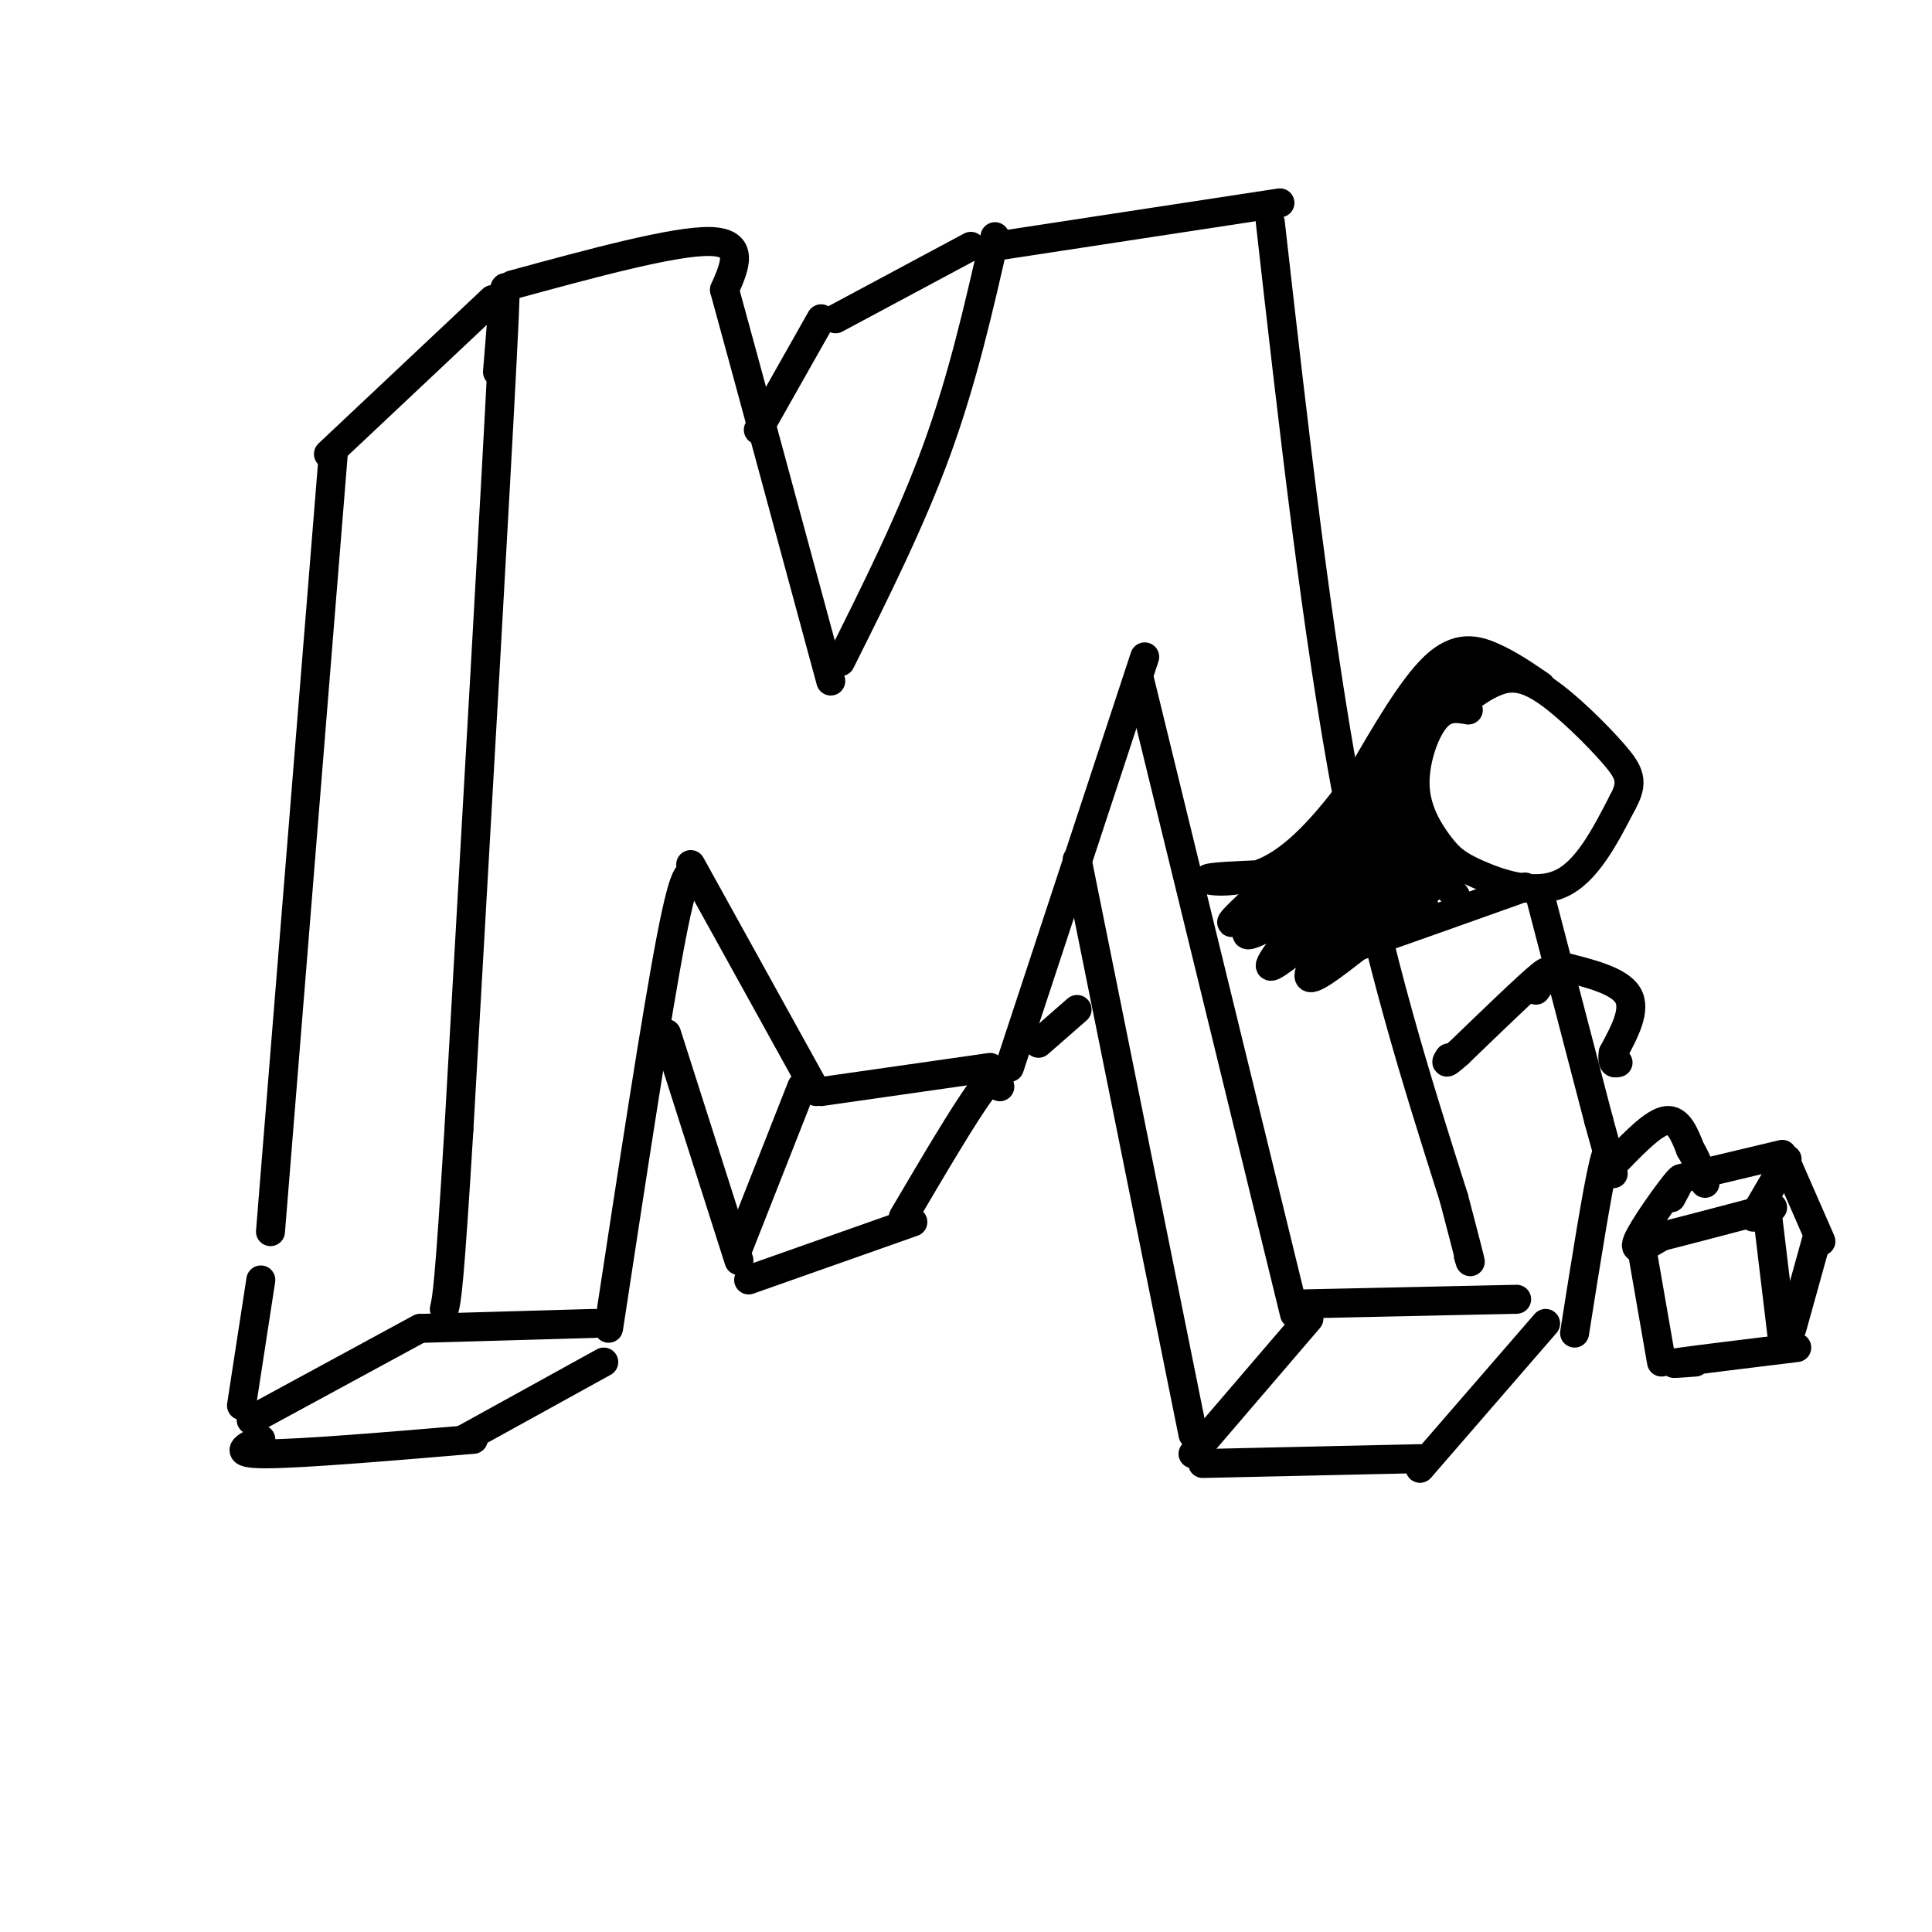 <svg viewBox='0 0 400 400' version='1.1' xmlns='http://www.w3.org/2000/svg' xmlns:xlink='http://www.w3.org/1999/xlink'><g fill='none' stroke='#000000' stroke-width='6' stroke-linecap='round' stroke-linejoin='round'><path d='M103,77c1.167,-14.583 2.333,-29.167 1,-3c-1.333,26.167 -5.167,93.083 -9,160'/><path d='M95,234c-2.000,32.833 -2.500,34.917 -3,37'/><path d='M106,59c16.833,-4.583 33.667,-9.167 41,-9c7.333,0.167 5.167,5.083 3,10'/><path d='M150,60c4.167,15.167 13.083,48.083 22,81'/><path d='M174,137c7.333,-14.667 14.667,-29.333 20,-44c5.333,-14.667 8.667,-29.333 12,-44'/><path d='M206,51c0.000,0.000 59.000,-9.000 59,-9'/><path d='M263,46c4.833,42.667 9.667,85.333 16,119c6.333,33.667 14.167,58.333 22,83'/><path d='M301,248c4.167,15.833 3.583,13.917 3,12'/><path d='M88,275c0.000,0.000 35.000,-1.000 35,-1'/><path d='M126,275c5.000,-32.750 10.000,-65.500 13,-81c3.000,-15.500 4.000,-13.750 5,-12'/><path d='M143,179c0.000,0.000 26.000,47.000 26,47'/><path d='M170,226c0.000,0.000 35.000,-5.000 35,-5'/><path d='M215,216c0.000,0.000 8.000,-7.000 8,-7'/><path d='M209,221c0.000,0.000 28.000,-85.000 28,-85'/><path d='M236,141c0.000,0.000 32.000,131.000 32,131'/><path d='M268,270c0.000,0.000 46.000,-1.000 46,-1'/><path d='M102,62c0.000,0.000 -34.000,32.000 -34,32'/><path d='M69,94c0.000,0.000 -13.000,161.000 -13,161'/><path d='M54,265c0.000,0.000 -4.000,26.000 -4,26'/><path d='M52,294c0.000,0.000 35.000,-19.000 35,-19'/><path d='M54,298c-3.167,1.500 -6.333,3.000 1,3c7.333,0.000 25.167,-1.500 43,-3'/><path d='M96,298c0.000,0.000 29.000,-16.000 29,-16'/><path d='M138,214c0.000,0.000 15.000,47.000 15,47'/><path d='M153,258c0.000,0.000 13.000,-33.000 13,-33'/><path d='M155,265c0.000,0.000 34.000,-12.000 34,-12'/><path d='M187,252c6.333,-10.750 12.667,-21.500 16,-26c3.333,-4.500 3.667,-2.750 4,-1'/><path d='M223,178c0.000,0.000 24.000,119.000 24,119'/><path d='M247,301c0.000,0.000 24.000,-28.000 24,-28'/><path d='M249,303c0.000,0.000 45.000,-1.000 45,-1'/><path d='M294,304c0.000,0.000 26.000,-30.000 26,-30'/><path d='M201,51c0.000,0.000 -28.000,15.000 -28,15'/><path d='M170,66c0.000,0.000 -13.000,23.000 -13,23'/><path d='M304,147c-2.388,-0.413 -4.776,-0.826 -7,2c-2.224,2.826 -4.284,8.893 -4,14c0.284,5.107 2.911,9.256 5,12c2.089,2.744 3.639,4.085 8,6c4.361,1.915 11.532,4.404 17,2c5.468,-2.404 9.234,-9.702 13,-17'/><path d='M336,166c2.273,-4.155 1.455,-6.041 -2,-10c-3.455,-3.959 -9.545,-9.989 -14,-13c-4.455,-3.011 -7.273,-3.003 -10,-2c-2.727,1.003 -5.364,3.002 -8,5'/><path d='M319,142c-3.244,-2.222 -6.489,-4.444 -10,-6c-3.511,-1.556 -7.289,-2.444 -12,2c-4.711,4.444 -10.356,14.222 -16,24'/><path d='M281,162c-5.619,7.655 -11.667,14.792 -18,18c-6.333,3.208 -12.952,2.488 -13,2c-0.048,-0.488 6.476,-0.744 13,-1'/><path d='M263,181c5.111,-2.429 11.389,-8.002 8,-5c-3.389,3.002 -16.444,14.578 -16,15c0.444,0.422 14.389,-10.309 16,-11c1.611,-0.691 -9.111,8.660 -12,12c-2.889,3.340 2.056,0.670 7,-2'/><path d='M266,190c3.188,-1.935 7.658,-5.773 6,-3c-1.658,2.773 -9.444,12.156 -9,13c0.444,0.844 9.120,-6.850 11,-7c1.880,-0.150 -3.034,7.243 -3,9c0.034,1.757 5.017,-2.121 10,-6'/><path d='M281,196c-1.190,0.024 -9.167,3.083 -3,1c6.167,-2.083 26.476,-9.310 34,-12c7.524,-2.690 2.262,-0.845 -3,1'/><path d='M295,188c-11.837,3.102 -23.675,6.204 -24,5c-0.325,-1.204 10.861,-6.715 13,-10c2.139,-3.285 -4.770,-4.346 -9,-2c-4.230,2.346 -5.780,8.099 -5,7c0.780,-1.099 3.890,-9.049 7,-17'/><path d='M277,171c0.844,2.219 -0.547,16.265 0,16c0.547,-0.265 3.032,-14.841 4,-16c0.968,-1.159 0.419,11.097 2,10c1.581,-1.097 5.290,-15.549 9,-30'/><path d='M292,151c5.632,-8.329 15.211,-14.150 15,-13c-0.211,1.150 -10.211,9.271 -16,16c-5.789,6.729 -7.368,12.065 -8,16c-0.632,3.935 -0.316,6.467 0,9'/><path d='M283,179c0.440,-4.448 1.541,-20.069 3,-18c1.459,2.069 3.278,21.826 3,24c-0.278,2.174 -2.651,-13.236 -2,-17c0.651,-3.764 4.325,4.118 8,12'/><path d='M295,180c0.262,0.071 -3.083,-5.750 -2,-5c1.083,0.750 6.595,8.071 8,10c1.405,1.929 -1.298,-1.536 -4,-5'/><path d='M297,180c-0.291,0.338 0.980,3.682 -1,3c-1.980,-0.682 -7.211,-5.389 -8,-5c-0.789,0.389 2.865,5.874 4,7c1.135,1.126 -0.247,-2.107 0,-3c0.247,-0.893 2.124,0.553 4,2'/><path d='M319,186c0.000,0.000 12.000,46.000 12,46'/><path d='M331,232c2.333,8.667 2.167,7.333 2,6'/><path d='M335,240c3.750,-3.833 7.500,-7.667 10,-8c2.500,-0.333 3.750,2.833 5,6'/><path d='M350,238c1.333,2.167 2.167,4.583 3,7'/><path d='M334,243c-0.333,-3.750 -0.667,-7.500 -2,-2c-1.333,5.500 -3.667,20.250 -6,35'/><path d='M318,205c1.833,-2.583 3.667,-5.167 1,-3c-2.667,2.167 -9.833,9.083 -17,16'/><path d='M302,218c-3.167,2.833 -2.583,1.917 -2,1'/><path d='M323,200c6.083,1.500 12.167,3.000 14,6c1.833,3.000 -0.583,7.500 -3,12'/><path d='M334,218c-0.333,2.333 0.333,2.167 1,2'/><path d='M346,248c1.422,-2.622 2.844,-5.244 1,-3c-1.844,2.244 -6.956,9.356 -8,12c-1.044,2.644 1.978,0.822 5,-1'/><path d='M344,256c4.667,-1.167 13.833,-3.583 23,-6'/><path d='M348,244c0.000,0.000 21.000,-5.000 21,-5'/><path d='M370,240c0.000,0.000 -7.000,12.000 -7,12'/><path d='M340,259c0.000,0.000 4.000,23.000 4,23'/><path d='M366,252c0.000,0.000 3.000,25.000 3,25'/><path d='M370,241c0.000,0.000 7.000,16.000 7,16'/><path d='M376,257c0.000,0.000 -5.000,18.000 -5,18'/><path d='M351,282c-3.250,0.250 -6.500,0.500 -3,0c3.500,-0.500 13.750,-1.750 24,-3'/></g>
</svg>
